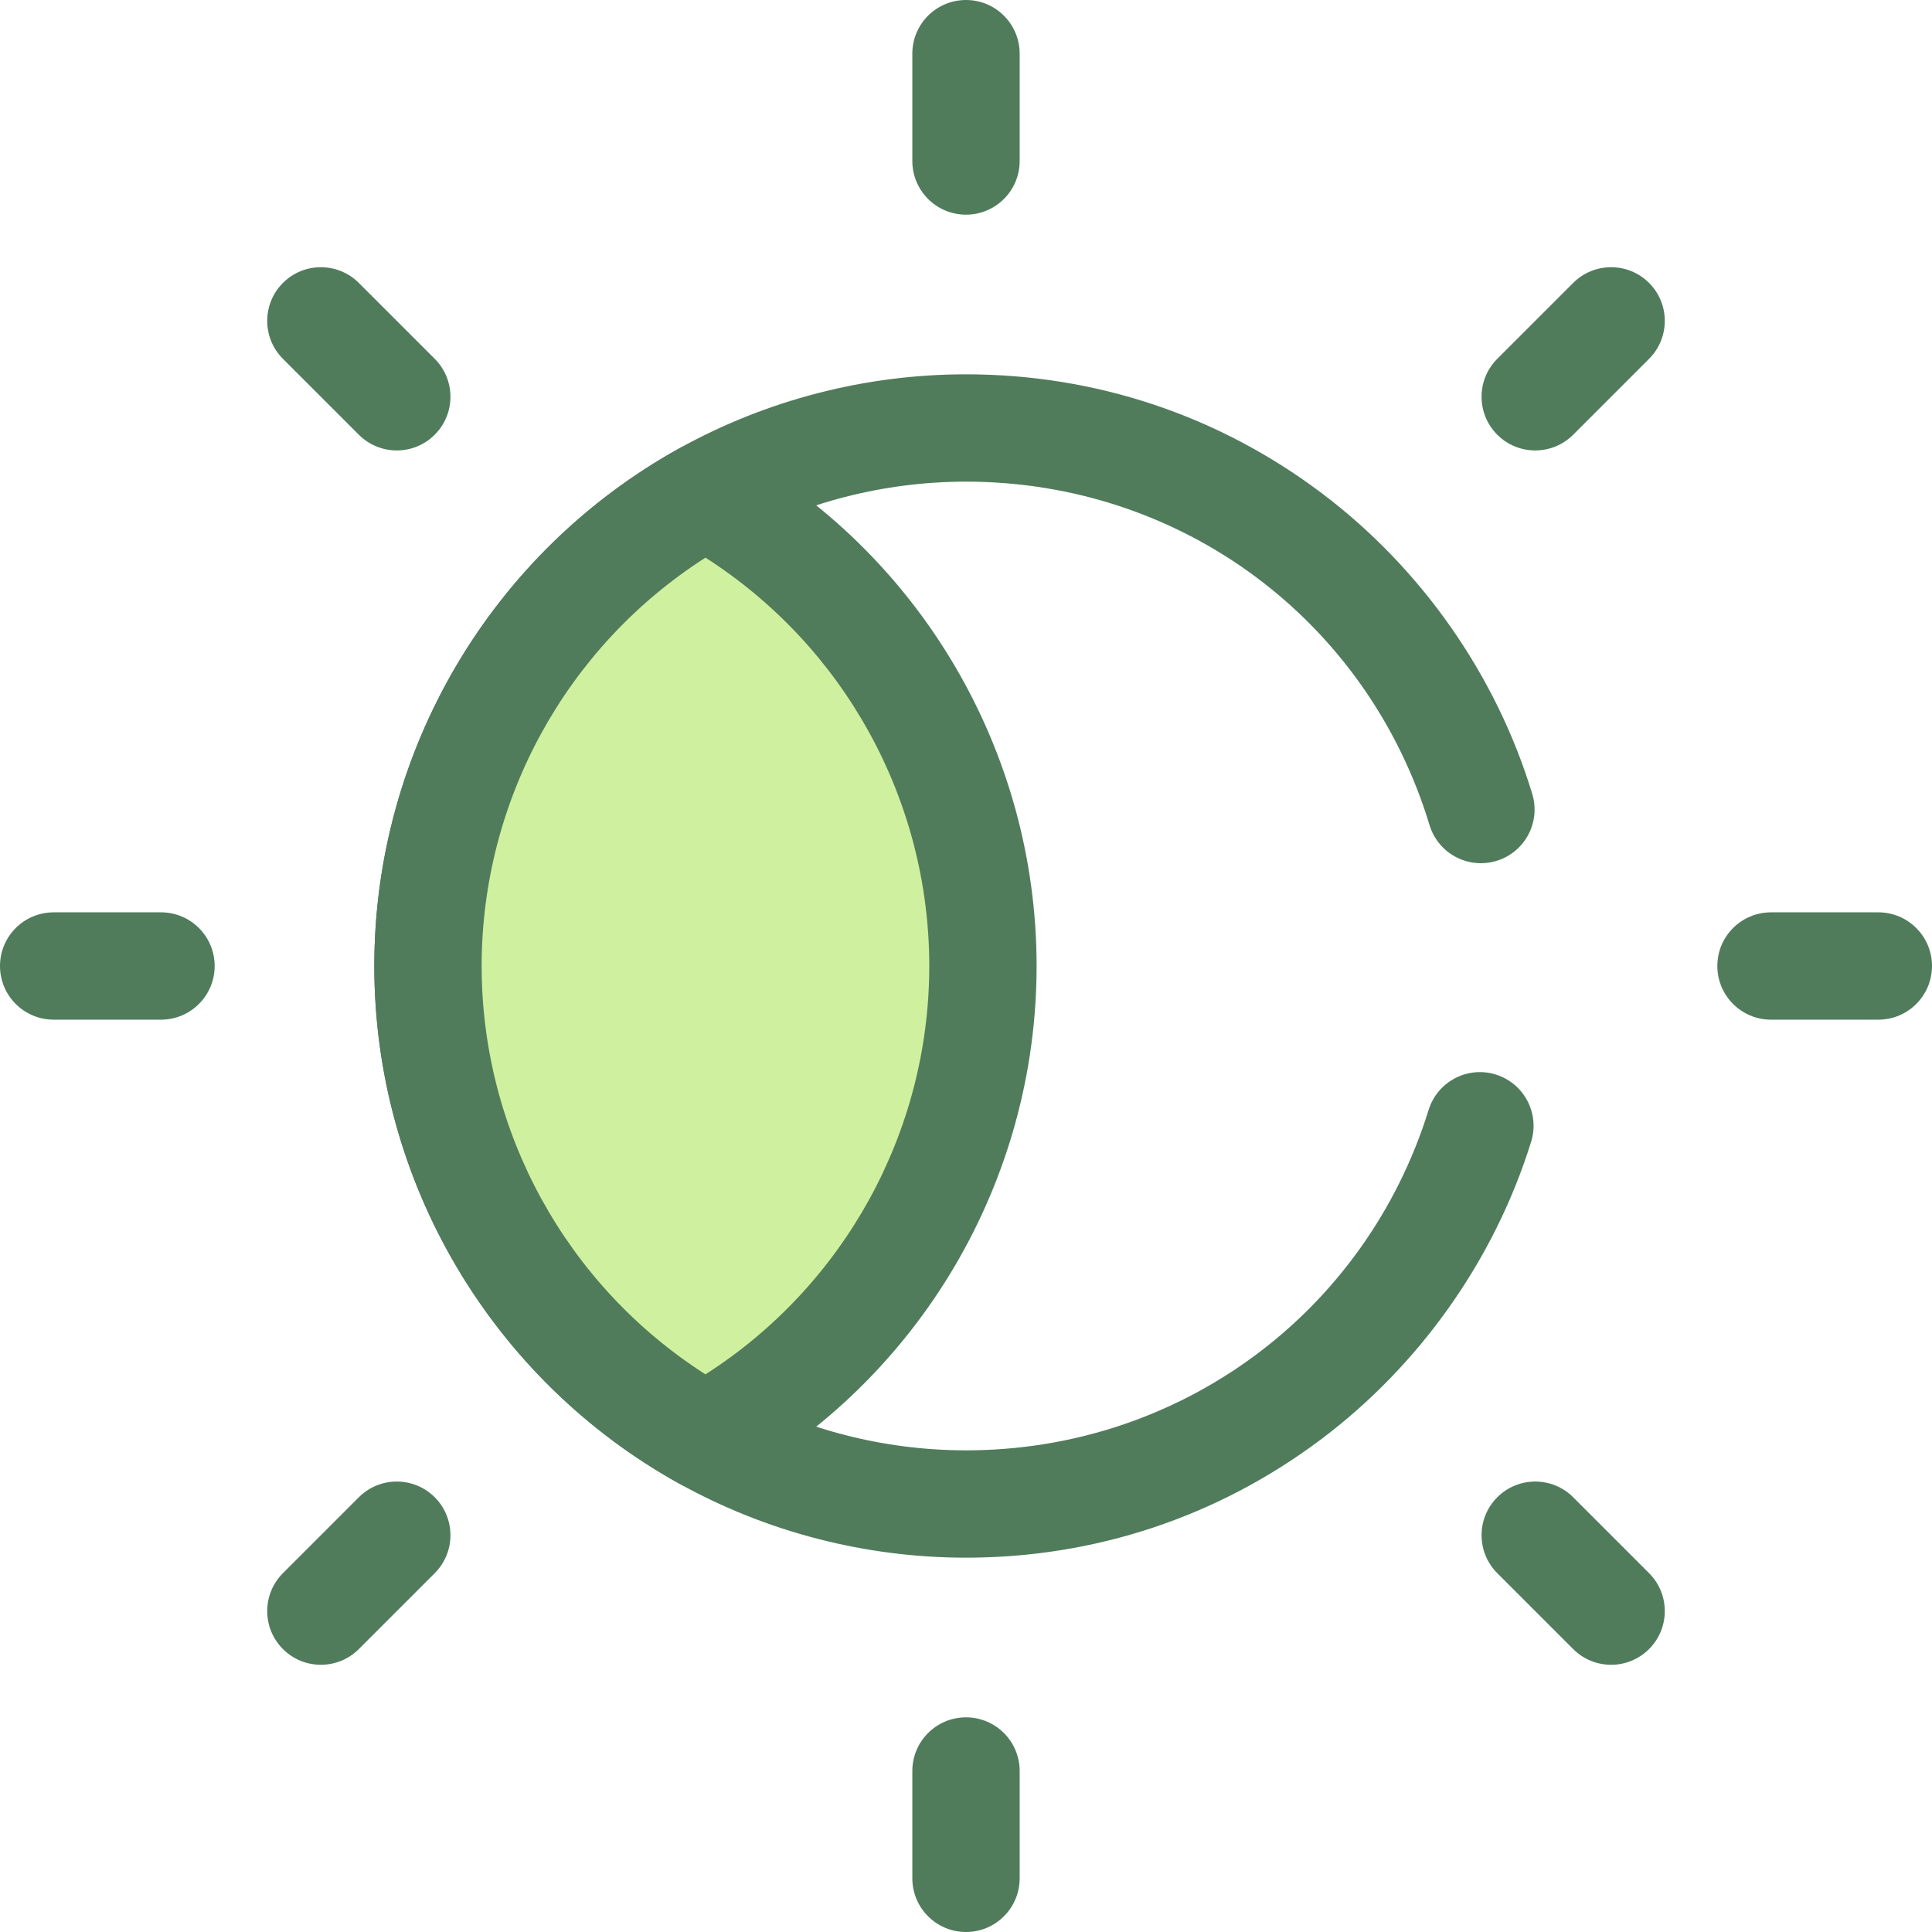 <?xml version="1.0" encoding="iso-8859-1"?>
<!-- Generator: Adobe Illustrator 19.0.0, SVG Export Plug-In . SVG Version: 6.00 Build 0)  -->
<svg version="1.1" id="Layer_1" xmlns="http://www.w3.org/2000/svg" xmlns:xlink="http://www.w3.org/1999/xlink" x="0px" y="0px"
	 viewBox="0 0 512 512" style="enable-background:new 0 0 512 512;" xml:space="preserve">
<path style="fill:#507C5C;" d="M256,412.802c-26.582,0-52.845-6.778-75.948-19.6C130.182,365.541,99.198,312.966,99.198,256
	s30.983-109.541,80.857-137.203c23.101-12.821,49.363-19.598,75.945-19.598c34.311,0,66.899,10.883,94.242,31.474
	c26.434,19.907,46.258,48.222,55.823,79.731c2.281,7.517-1.963,15.458-9.479,17.74c-7.514,2.283-15.458-1.961-17.741-9.479
	c-16.524-54.442-65.891-91.022-122.844-91.022c-21.763,0-43.253,5.542-62.143,16.027c-40.844,22.653-66.214,65.695-66.214,112.33
	s25.37,89.676,66.209,112.328c18.894,10.488,40.383,16.029,62.148,16.029c56.565,0,105.836-36.26,122.603-90.228
	c2.332-7.499,10.296-11.691,17.802-9.363c7.501,2.331,11.694,10.301,9.363,17.802c-9.715,31.271-29.575,59.347-55.921,79.058
	C322.583,402.021,290.132,412.802,256,412.802z"/>
<path style="fill:#CFF09E;" d="M113.421,256c0-53.689,29.689-100.447,73.534-124.766c43.843,24.317,73.534,71.075,73.534,124.766
	s-29.689,100.447-73.534,124.766C143.11,356.448,113.421,309.691,113.421,256z"/>
<g>
	<path style="fill:#507C5C;" d="M186.955,394.988c-2.377,0-4.753-0.594-6.899-1.785C130.182,365.539,99.198,312.966,99.198,256
		s30.983-109.541,80.857-137.203c4.292-2.379,9.506-2.379,13.797,0c49.875,27.663,80.858,80.236,80.858,137.203
		s-30.983,109.541-80.857,137.203C191.706,394.394,189.331,394.988,186.955,394.988z M186.955,147.785
		C150.176,171.292,127.643,212.05,127.643,256s22.531,84.708,59.312,108.217c36.779-23.508,59.312-64.265,59.312-108.217
		S223.734,171.292,186.955,147.785z"/>
	<path style="fill:#507C5C;" d="M256,56.887c-7.855,0-14.222-6.367-14.222-14.222V14.222C241.778,6.367,248.145,0,256,0
		c7.854,0,14.222,6.367,14.222,14.222v28.442C270.222,50.519,263.855,56.887,256,56.887z"/>
	<path style="fill:#507C5C;" d="M256,512c-7.855,0-14.222-6.367-14.222-14.222v-28.442c0-7.855,6.367-14.222,14.222-14.222
		c7.854,0,14.222,6.367,14.222,14.222v28.442C270.222,505.633,263.855,512,256,512z"/>
	<path style="fill:#507C5C;" d="M105.149,119.371c-3.64,0-7.28-1.388-10.057-4.166L74.98,95.095c-5.554-5.554-5.554-14.559,0-20.115
		c5.554-5.555,14.559-5.554,20.115,0l20.112,20.112c5.554,5.554,5.554,14.559,0,20.115
		C112.429,117.983,108.788,119.371,105.149,119.371z"/>
	<path style="fill:#507C5C;" d="M426.963,441.185c-3.641,0-7.279-1.388-10.057-4.166l-20.112-20.112
		c-5.554-5.554-5.554-14.559,0-20.115c5.555-5.554,14.558-5.554,20.115,0l20.112,20.112c5.554,5.554,5.554,14.559,0,20.115
		C434.242,439.797,430.604,441.185,426.963,441.185z"/>
	<path style="fill:#507C5C;" d="M406.851,119.371c-3.641,0-7.279-1.388-10.057-4.166c-5.554-5.554-5.554-14.559,0-20.115
		l20.112-20.112c5.555-5.554,14.558-5.554,20.115,0c5.554,5.554,5.554,14.559,0,20.115l-20.112,20.112
		C414.132,117.983,410.492,119.371,406.851,119.371z"/>
	<path style="fill:#507C5C;" d="M85.038,441.185c-3.64,0-7.28-1.388-10.057-4.166c-5.554-5.554-5.554-14.559,0-20.115l20.112-20.112
		c5.554-5.554,14.559-5.554,20.115,0s5.554,14.559,0,20.115L95.097,437.02C92.317,439.797,88.678,441.185,85.038,441.185z"/>
	<path style="fill:#507C5C;" d="M497.778,270.222h-28.442c-7.854,0-14.222-6.367-14.222-14.222s6.369-14.222,14.222-14.222h28.442
		c7.854,0,14.222,6.367,14.222,14.222S505.633,270.222,497.778,270.222z"/>
	<path style="fill:#507C5C;" d="M42.664,270.222H14.222C6.367,270.222,0,263.855,0,256s6.367-14.222,14.222-14.222h28.442
		c7.855,0,14.222,6.367,14.222,14.222S50.519,270.222,42.664,270.222z"/>
</g>
<g>
</g>
<g>
</g>
<g>
</g>
<g>
</g>
<g>
</g>
<g>
</g>
<g>
</g>
<g>
</g>
<g>
</g>
<g>
</g>
<g>
</g>
<g>
</g>
<g>
</g>
<g>
</g>
<g>
</g>
</svg>

